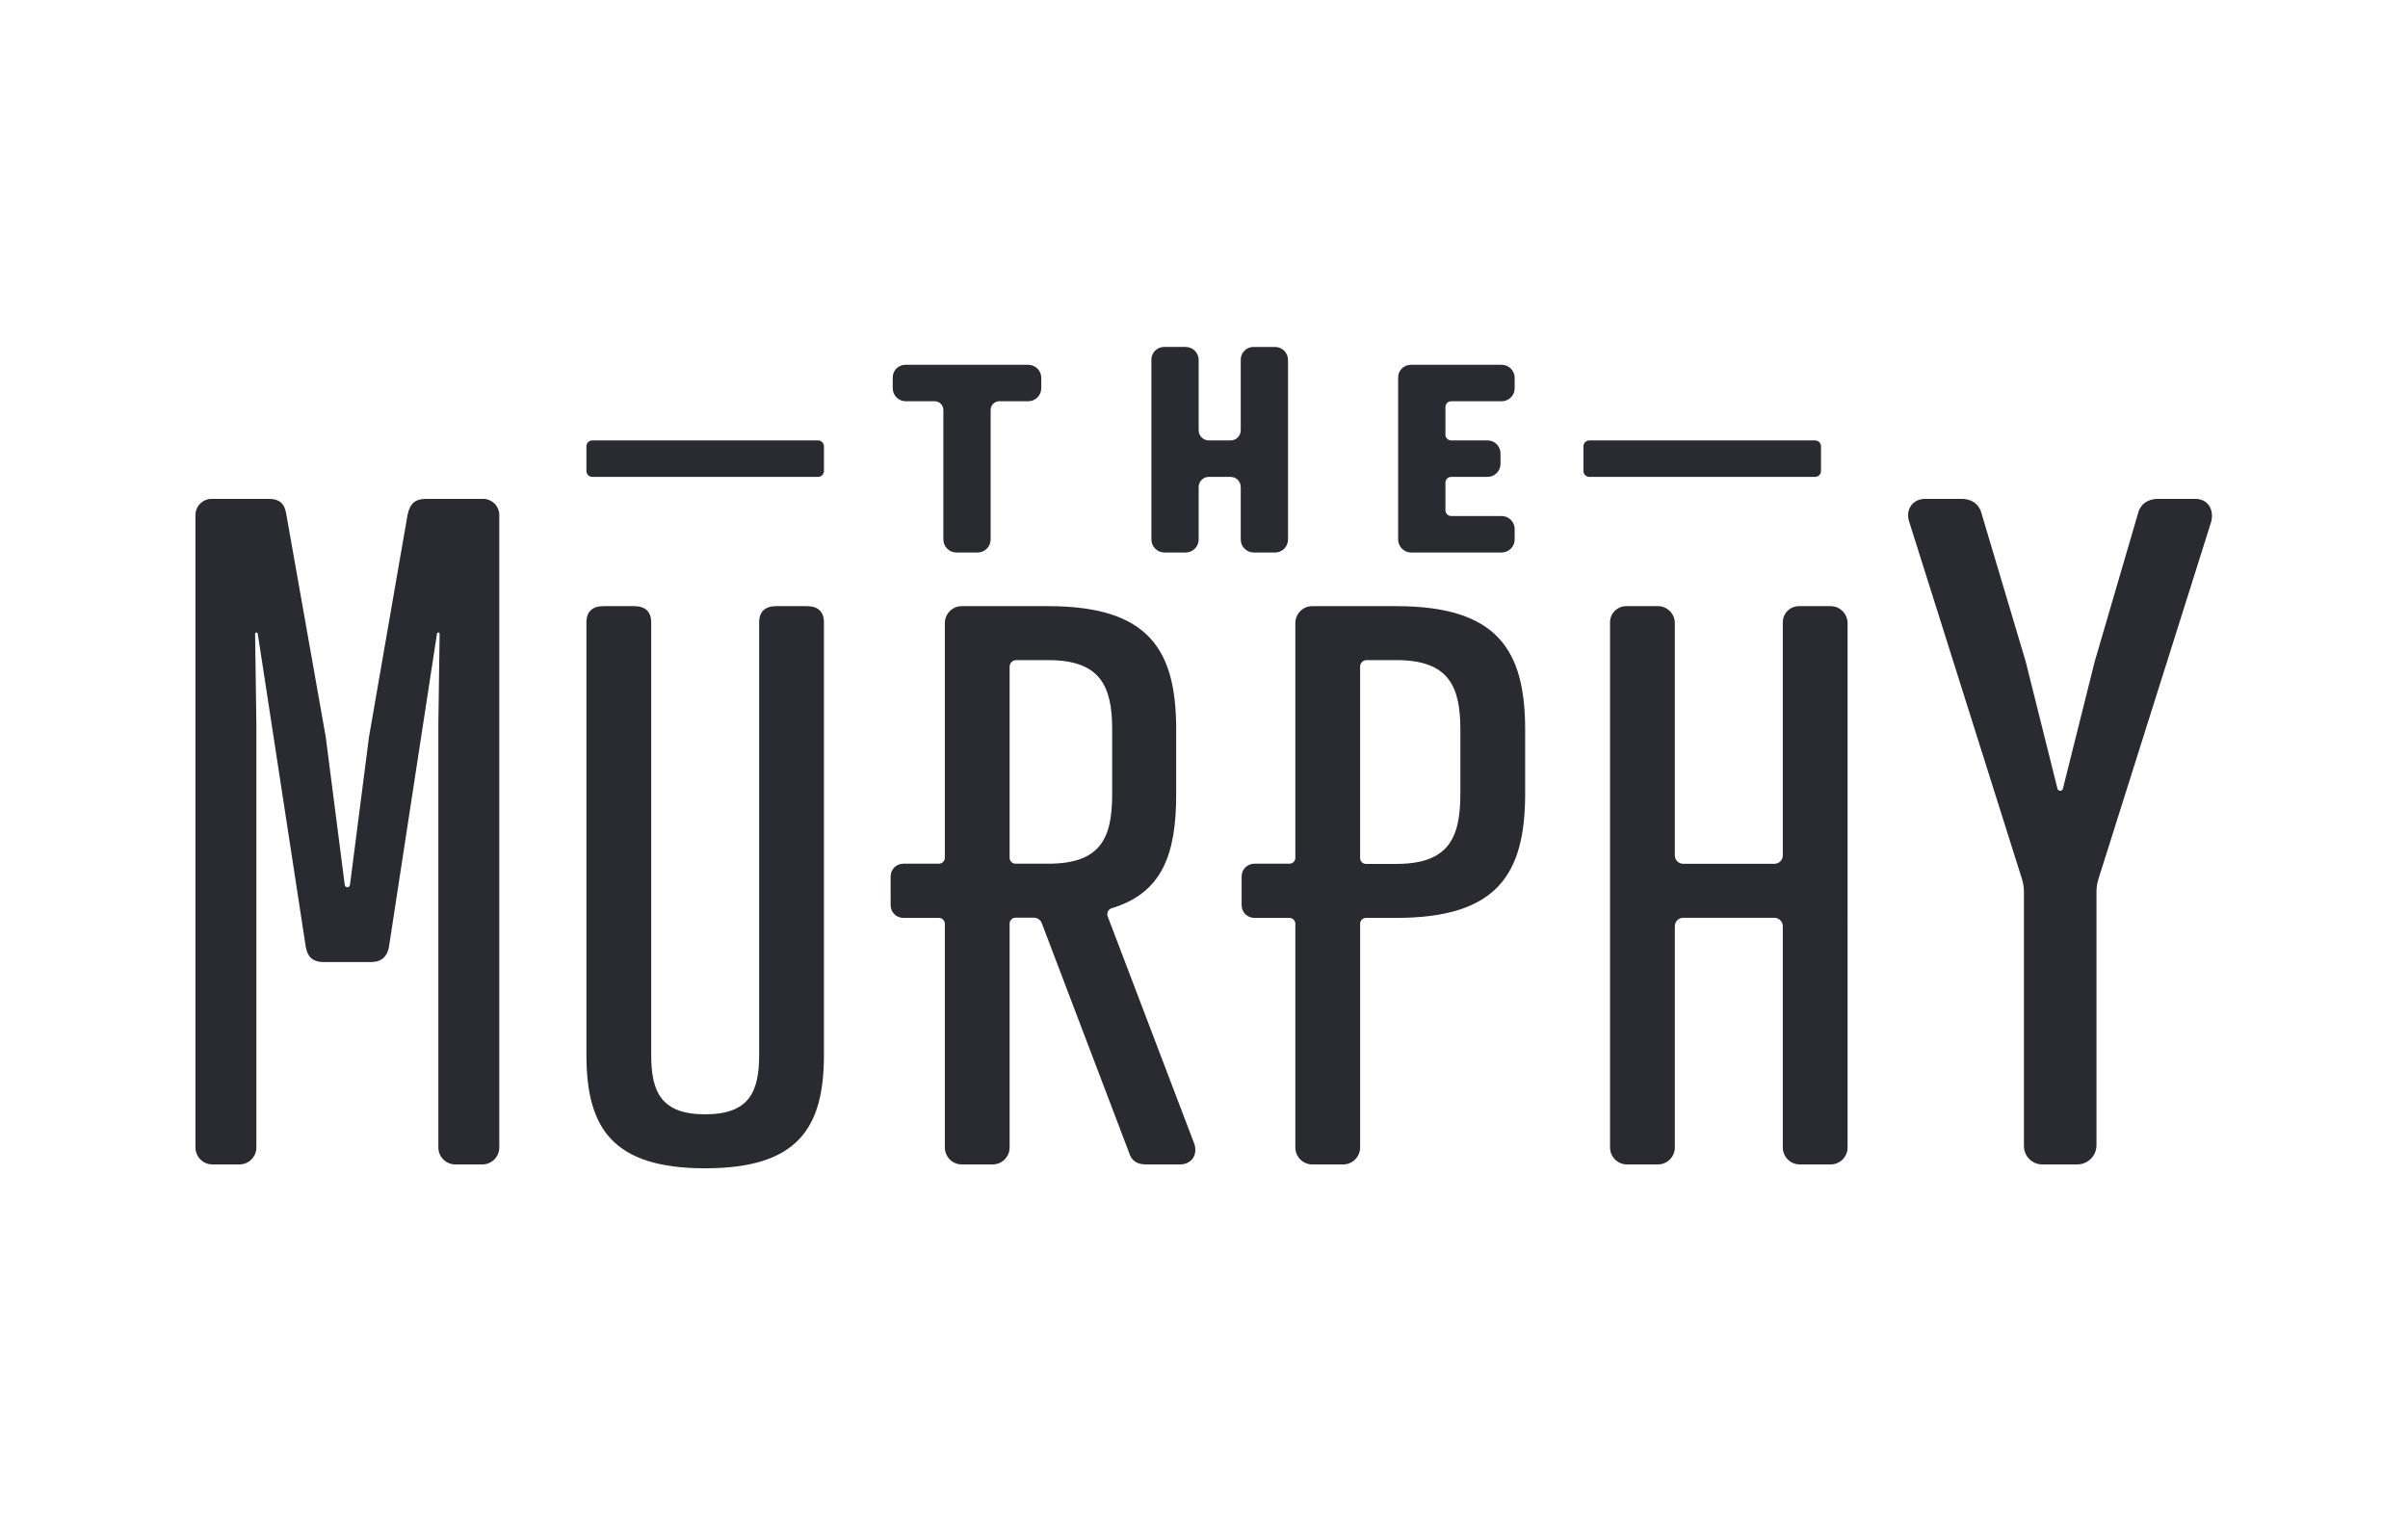<svg
   xmlns="http://www.w3.org/2000/svg"
   viewBox="0 0 404.16 254.267"
   version="1.1">
   <g
     transform="matrix(1.333,0,0,-1.333,0,254.267)"
     id="g10"><g
       transform="scale(0.1)"
       id="g12"><path
         id="path14"
         style="fill:#2A2B30;fill-opacity:1;fill-rule:nonzero;stroke:none"
         d="m 1247.33,1391.28 v -163.12 c 0,-9.06 -7.35,-16.41 -16.41,-16.41 h -26.72 c -9.06,0 -16.4,7.35 -16.4,16.41 v 163.12 c 0,6.02 -4.89,10.92 -10.92,10.92 h -36.42 c -9.07,0 -16.41,7.34 -16.41,16.4 v 13.6 c 0,8.79 7.13,15.93 15.94,15.93 h 154.68 c 9.06,0 16.41,-7.35 16.41,-16.42 v -13.12 c 0,-9.05 -7.35,-16.39 -16.4,-16.39 h -36.44 c -6.03,0 -10.91,-4.9 -10.91,-10.92" /><path
         id="path16"
         style="fill:#2A2B30;fill-opacity:1;fill-rule:nonzero;stroke:none"
         d="m 1522.05,1352.91 h 27.42 c 7.05,0 12.77,5.72 12.77,12.77 v 88.98 c 0,8.79 7.14,15.93 15.94,15.93 h 27.18 c 9.06,0 16.41,-7.34 16.41,-16.4 v -226.03 c 0,-9.06 -7.35,-16.41 -16.41,-16.41 h -26.72 c -9.06,0 -16.4,7.35 -16.4,16.4 v 66.05 c 0,7.06 -5.72,12.77 -12.77,12.77 h -27.42 c -7.06,0 -12.78,-5.71 -12.78,-12.77 v -66.04 c 0,-9.06 -7.34,-16.41 -16.41,-16.41 h -26.71 c -9.06,0 -16.41,7.35 -16.41,16.41 v 226.5 c 0,8.79 7.14,15.93 15.94,15.93 h 27.18 c 9.07,0 16.41,-7.35 16.41,-16.41 v -88.5 c 0,-7.05 5.72,-12.77 12.78,-12.77" /><path
         id="path18"
         style="fill:#2A2B30;fill-opacity:1;fill-rule:nonzero;stroke:none"
         d="m 1890.74,1448.13 c 9.07,0 16.41,-7.35 16.41,-16.42 v -13.12 c 0,-9.05 -7.34,-16.39 -16.4,-16.39 h -63.53 c -4,0 -7.25,-3.26 -7.25,-7.26 v -34.78 c 0,-4 3.25,-7.25 7.25,-7.25 h 45.71 c 9.06,0 16.4,-7.35 16.4,-16.4 v -13.12 c 0,-9.07 -7.34,-16.42 -16.4,-16.42 h -45.71 c -4,0 -7.25,-3.24 -7.25,-7.25 v -34.78 c 0,-4.01 3.25,-7.25 7.25,-7.25 h 63.52 c 9.07,0 16.41,-7.35 16.41,-16.41 v -13.12 c 0,-9.06 -7.34,-16.41 -16.41,-16.41 h -113.9 c -9.06,0 -16.41,7.35 -16.41,16.41 v 204.04 c 0,8.79 7.14,15.93 15.94,15.93 h 114.37" /><path
         id="path20"
         style="fill:#2A2B30;fill-opacity:1;fill-rule:nonzero;stroke:none"
         d="M 1030.03,1352.91 H 745.797 c -4.106,0 -7.442,-3.33 -7.442,-7.45 v -31.05 c 0,-4.11 3.336,-7.44 7.442,-7.44 h 284.233 c 4.11,0 7.44,3.33 7.44,7.44 v 31.05 c 0,4.12 -3.33,7.45 -7.44,7.45" /><path
         id="path22"
         style="fill:#2A2B30;fill-opacity:1;fill-rule:nonzero;stroke:none"
         d="m 2285.4,1352.91 h -284.23 c -4.11,0 -7.44,-3.33 -7.44,-7.45 v -31.05 c 0,-4.11 3.33,-7.44 7.44,-7.44 h 284.23 c 4.11,0 7.44,3.33 7.44,7.44 v 31.05 c 0,4.12 -3.33,7.45 -7.44,7.45" /><path
         id="path24"
         style="fill:#2A2B30;fill-opacity:1;fill-rule:nonzero;stroke:none"
         d="m 407.273,696.102 c -14.566,0 -20.386,7.757 -22.335,19.41 l -60.399,394.078 c -0.316,2.06 -3.371,1.8 -3.34,-0.29 l 1.598,-112.573 V 462.57 c 0,-11.789 -9.563,-21.359 -21.359,-21.359 h -33.993 c -11.797,0 -21.359,9.57 -21.359,21.359 v 796.32 c 0,11.26 9.133,20.4 20.394,20.4 h 71.848 c 13.594,0 20.395,-5.83 22.332,-20.4 l 49.524,-279.644 23.91,-186.074 c 0.211,-1.652 1.617,-2.883 3.277,-2.883 v 0 c 1.664,0 3.07,1.231 3.281,2.883 l 23.911,186.074 48.55,279.644 c 2.91,14.57 9.711,20.4 23.305,20.4 h 71.848 c 11.261,0 20.394,-9.14 20.394,-20.4 V 462.57 c 0,-11.789 -9.562,-21.359 -21.359,-21.359 h -33.985 c -11.8,0 -21.367,9.57 -21.367,21.371 v 534.145 l 1.598,112.573 c 0.031,2.09 -3.024,2.35 -3.34,0.29 L 489.809,715.512 c -1.942,-11.653 -8.743,-19.41 -22.336,-19.41 h -60.2" /><path
         id="path26"
         style="fill:#2A2B30;fill-opacity:1;fill-rule:nonzero;stroke:none"
         d="m 738.371,1123.82 c 0,13.6 7.766,20.39 21.359,20.39 h 38.848 c 13.594,0 21.36,-6.79 21.36,-20.39 V 579.102 c 0,-46.622 12.625,-74.77 67.968,-74.77 55.348,0 67.965,28.148 67.965,74.77 v 544.718 c 0,13.6 7.777,20.39 21.363,20.39 h 38.846 c 13.6,0 21.36,-6.79 21.36,-20.39 V 579.102 c 0,-92.25 -33.02,-142.75 -149.534,-142.75 -116.515,0 -149.535,50.5 -149.535,142.75 v 544.718" /><path
         id="path28"
         style="fill:#2A2B30;fill-opacity:1;fill-rule:nonzero;stroke:none"
         d="m 2119.4,819.77 h 114.76 c 5.85,0 10.59,4.742 10.59,10.589 v 293.461 c 0,11.27 9.13,20.39 20.39,20.39 h 39.81 c 11.8,0 21.37,-9.55 21.37,-21.35 V 462.57 c 0,-11.789 -9.57,-21.359 -21.37,-21.359 h -38.84 c -11.8,0 -21.36,9.57 -21.36,21.359 v 278.641 c 0,5.848 -4.74,10.578 -10.59,10.578 H 2119.4 c -5.85,0 -10.59,-4.73 -10.59,-10.578 V 462.57 c 0,-11.789 -9.56,-21.359 -21.36,-21.359 h -38.84 c -11.8,0 -21.37,9.57 -21.37,21.359 v 661.25 c 0,11.27 9.13,20.39 20.4,20.39 h 39.81 c 11.8,0 21.36,-9.55 21.36,-21.35 V 830.359 c 0,-5.847 4.74,-10.589 10.59,-10.589" /><path
         id="path30"
         style="fill:#2A2B30;fill-opacity:1;fill-rule:nonzero;stroke:none"
         d="m 2470.22,1279.29 c 11,0 20.91,-5.5 24.21,-16.51 l 56.13,-188.21 40.06,-160.218 c 0.39,-1.571 1.8,-2.664 3.42,-2.664 v 0 c 1.61,0 3.02,1.093 3.41,2.664 l 40.06,160.218 55.03,188.21 c 3.3,11.01 13.2,16.51 24.22,16.51 h 47.32 c 16.51,0 24.21,-14.31 19.81,-29.71 L 2642.18,800.602 c -1.64,-5.161 -2.46,-10.543 -2.46,-15.954 V 465.43 c 0,-13.379 -10.84,-24.219 -24.21,-24.219 h -44.04 c -12.76,0 -23.1,10.348 -23.1,23.109 v 320.328 c 0,5.411 -0.83,10.793 -2.46,15.954 l -141.73,448.978 c -5.51,15.4 3.31,29.71 19.81,29.71 h 46.23" /><path
         id="path32"
         style="fill:#2A2B30;fill-opacity:1;fill-rule:nonzero;stroke:none"
         d="m 1319.77,819.898 h -41.04 c -4.15,0 -7.51,3.372 -7.51,7.512 v 240.45 c 0,4.63 3.76,8.39 8.39,8.39 h 40.16 c 66.03,0 80.59,-33.02 80.59,-87.395 v -81.562 c 0,-55.352 -14.56,-87.395 -80.59,-87.395 z m 74.97,-66.449 c -1.63,4.301 0.7,9.121 5.11,10.43 64.1,19.301 81.11,68.82 81.11,143.414 v 81.562 c 0,100.005 -33.99,155.355 -161.19,155.355 h -108.75 c -11.8,0 -21.36,-9.55 -21.36,-21.35 V 827.41 c 0,-4.14 -3.36,-7.512 -7.51,-7.512 h -44.8 c -8.8,0 -15.94,-7.128 -15.94,-15.937 V 767.59 c 0,-8.789 7.14,-15.93 15.94,-15.93 h 44.8 c 4.15,0 7.51,-3.359 7.51,-7.512 V 462.57 c 0,-11.789 9.56,-21.359 21.36,-21.359 h 38.84 c 11.8,0 21.36,9.57 21.36,21.359 v 281.852 c 0,4.148 3.36,7.508 7.51,7.508 h 22.96 c 4.46,0 8.44,-2.75 10.03,-6.91 l 110.01,-289.239 c 2.91,-9.711 9.71,-14.57 21.36,-14.57 h 43.69 c 16.51,0.969 21.36,15.527 16.51,27.199 l -108.55,285.039" /><path
         id="path34"
         style="fill:#2A2B30;fill-opacity:1;fill-rule:nonzero;stroke:none"
         d="m 1838.78,907.996 c 0,-55.355 -14.56,-88.355 -80.59,-88.355 h -38.26 c -4.07,0 -7.38,3.3 -7.38,7.379 v 241.05 c 0,4.52 3.66,8.18 8.18,8.18 h 37.46 c 66.03,0 80.59,-33.02 80.59,-87.395 z m -80.59,236.214 h -105.84 c -11.8,0 -21.37,-9.55 -21.37,-21.35 V 827.281 c 0,-4.07 -3.3,-7.383 -7.38,-7.383 h -44.29 c -8.8,0 -15.94,-7.128 -15.94,-15.937 V 767.59 c 0,-8.789 7.14,-15.93 15.94,-15.93 h 44.29 c 4.08,0 7.38,-3.301 7.38,-7.39 v -281.7 c 0,-11.789 9.57,-21.359 21.37,-21.359 h 38.84 c 11.8,0 21.36,9.57 21.36,21.359 v 281.7 c 0,4.089 3.31,7.39 7.38,7.39 h 38.26 c 127.2,0 162.15,55.352 162.15,156.336 v 80.859 c 0,100.005 -34.95,155.355 -162.15,155.355" /></g>
     </g>
 </svg>